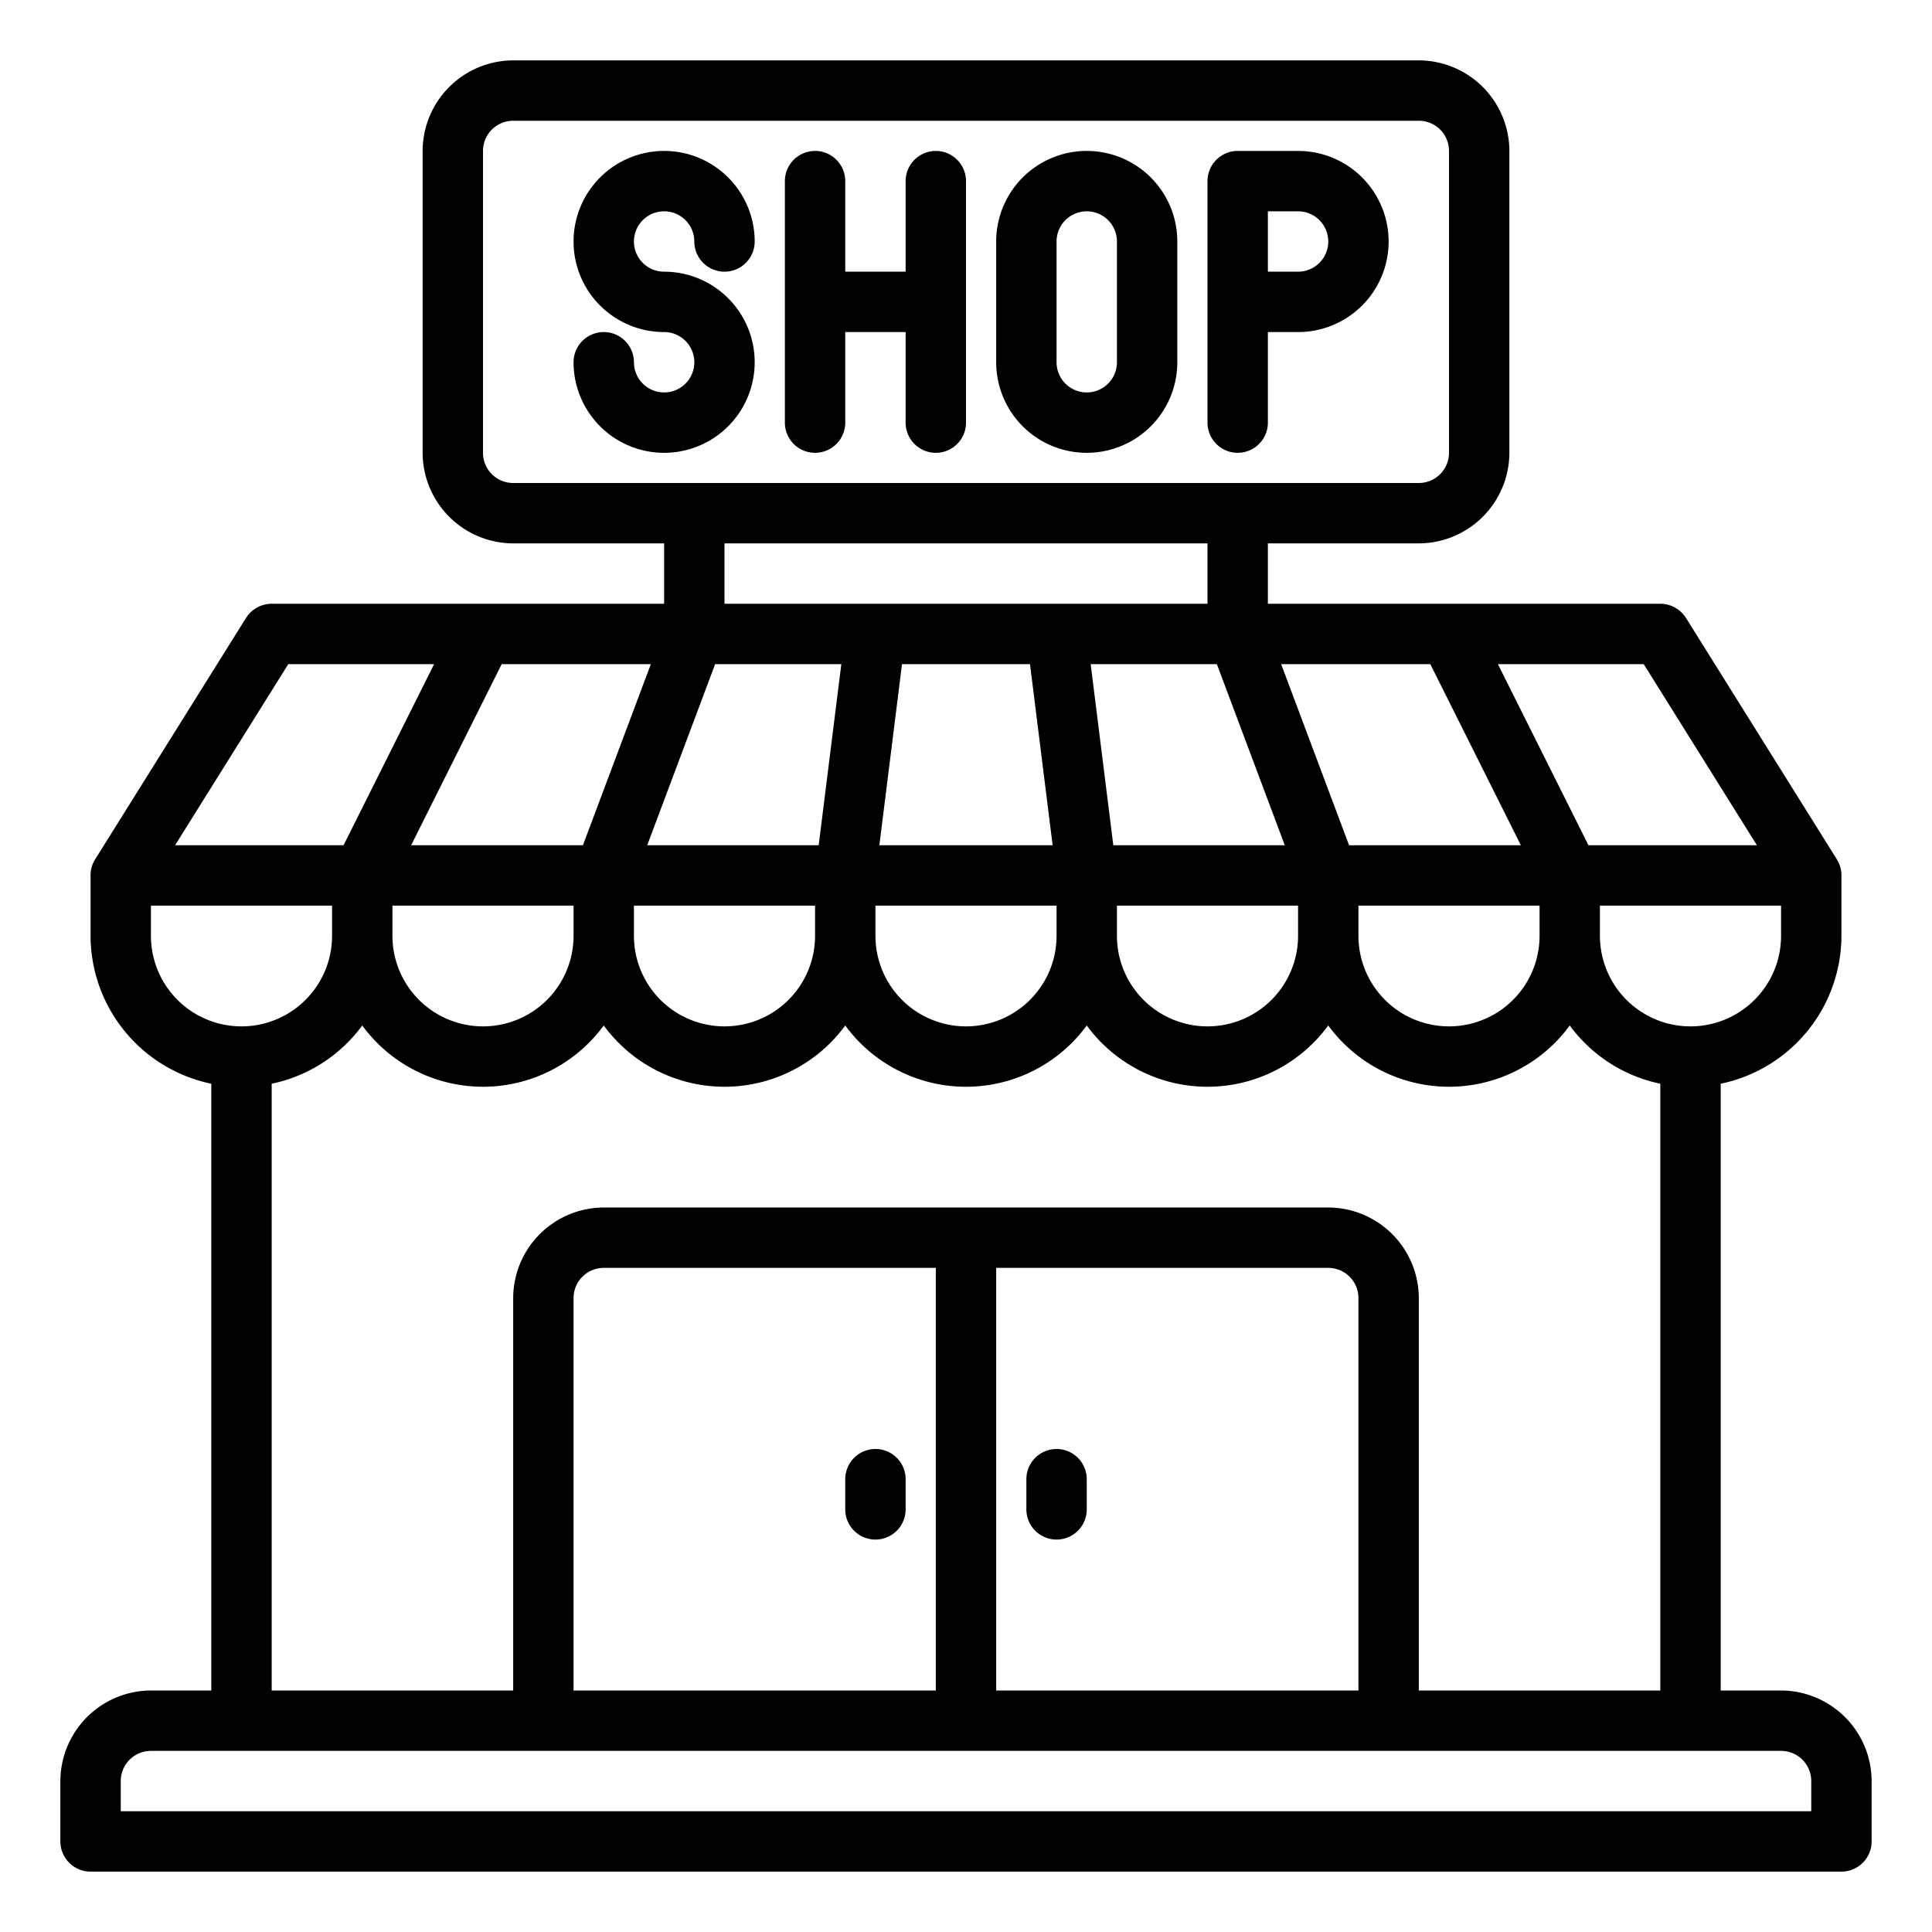 <svg xmlns="http://www.w3.org/2000/svg" viewBox="0 0 64 64" width="512" height="512"><g data-name="shop &#xB7; shopping &#xB7; market &#xB7; ecommerce &#xB7; online"><path d="M29 48a1 1 0 0 0-1 1v1a1 1 0 0 0 2 0v-1a1 1 0 0 0-1-1zM35 48a1 1 0 0 0-1 1v1a1 1 0 0 0 2 0v-1a1 1 0 0 0-1-1zM25 12a3 3 0 0 0-3-3 1 1 0 1 1 1-1 1 1 0 0 0 2 0 3 3 0 1 0-3 3 1 1 0 1 1-1 1 1 1 0 0 0-2 0 3 3 0 0 0 6 0zM36 15a3 3 0 0 0 3-3V8a3 3 0 0 0-6 0v4a3 3 0 0 0 3 3zm-1-7a1 1 0 0 1 2 0v4a1 1 0 0 1-2 0zM27 15a1 1 0 0 0 1-1v-3h2v3a1 1 0 0 0 2 0V6a1 1 0 0 0-2 0v3h-2V6a1 1 0 0 0-2 0v8a1 1 0 0 0 1 1zM41 15a1 1 0 0 0 1-1v-3h1a3 3 0 0 0 0-6h-2a1 1 0 0 0-1 1v8a1 1 0 0 0 1 1zm1-8h1a1 1 0 0 1 0 2h-1z"></path><path d="M59 56h-2V35.9a5.017 5.017 0 0 0 4-4.9v-2a.988.988 0 0 0-.15-.53l-5-8A1.012 1.012 0 0 0 55 20H42v-2h5a3.009 3.009 0 0 0 3-3V5a3.009 3.009 0 0 0-3-3H17a3.009 3.009 0 0 0-3 3v10a3.009 3.009 0 0 0 3 3h5v2H9a1.012 1.012 0 0 0-.85.47l-5 8A.988.988 0 0 0 3 29v2a5.017 5.017 0 0 0 4 4.9V56H5a3.009 3.009 0 0 0-3 3v2a1 1 0 0 0 1 1h58a1 1 0 0 0 1-1v-2a3.009 3.009 0 0 0-3-3zm0-25a3 3 0 0 1-6 0v-1h6zm-15 9H20a3.009 3.009 0 0 0-3 3v13H9V35.9a4.977 4.977 0 0 0 3-1.93 4.956 4.956 0 0 0 8 0 4.956 4.956 0 0 0 8 0 4.956 4.956 0 0 0 8 0 4.956 4.956 0 0 0 8 0 4.956 4.956 0 0 0 8 0 4.977 4.977 0 0 0 3 1.93V56h-8V43a3.009 3.009 0 0 0-3-3zm1 3v13H33V42h11a1 1 0 0 1 1 1zm-14-1v14H19V43a1 1 0 0 1 1-1zM13 31v-1h6v1a3 3 0 0 1-6 0zm8 0v-1h6v1a3 3 0 0 1-6 0zm14-1v1a3 3 0 0 1-6 0v-1zm-5.87-2 .75-6h4.24l.75 6zM24 20v-2h16v2zm13 11v-1h6v1a3 3 0 0 1-6 0zm8 0v-1h6v1a3 3 0 0 1-6 0zm9.45-9 3.75 6h-5.58l-3-6zm-7.07 0 3 6h-5.69l-2.25-6zm-4.82 6h-5.68l-.75-6h4.18zM17 16a1 1 0 0 1-1-1V5a1 1 0 0 1 1-1h30a1 1 0 0 1 1 1v10a1 1 0 0 1-1 1zm6.69 6h4.18l-.75 6h-5.68zm-2.13 0-2.25 6h-5.69l3-6zM9.55 22h4.83l-3 6H5.8zM5 31v-1h6v1a3 3 0 0 1-6 0zm55 29H4v-1a1 1 0 0 1 1-1h54a1 1 0 0 1 1 1z"></path></g></svg>